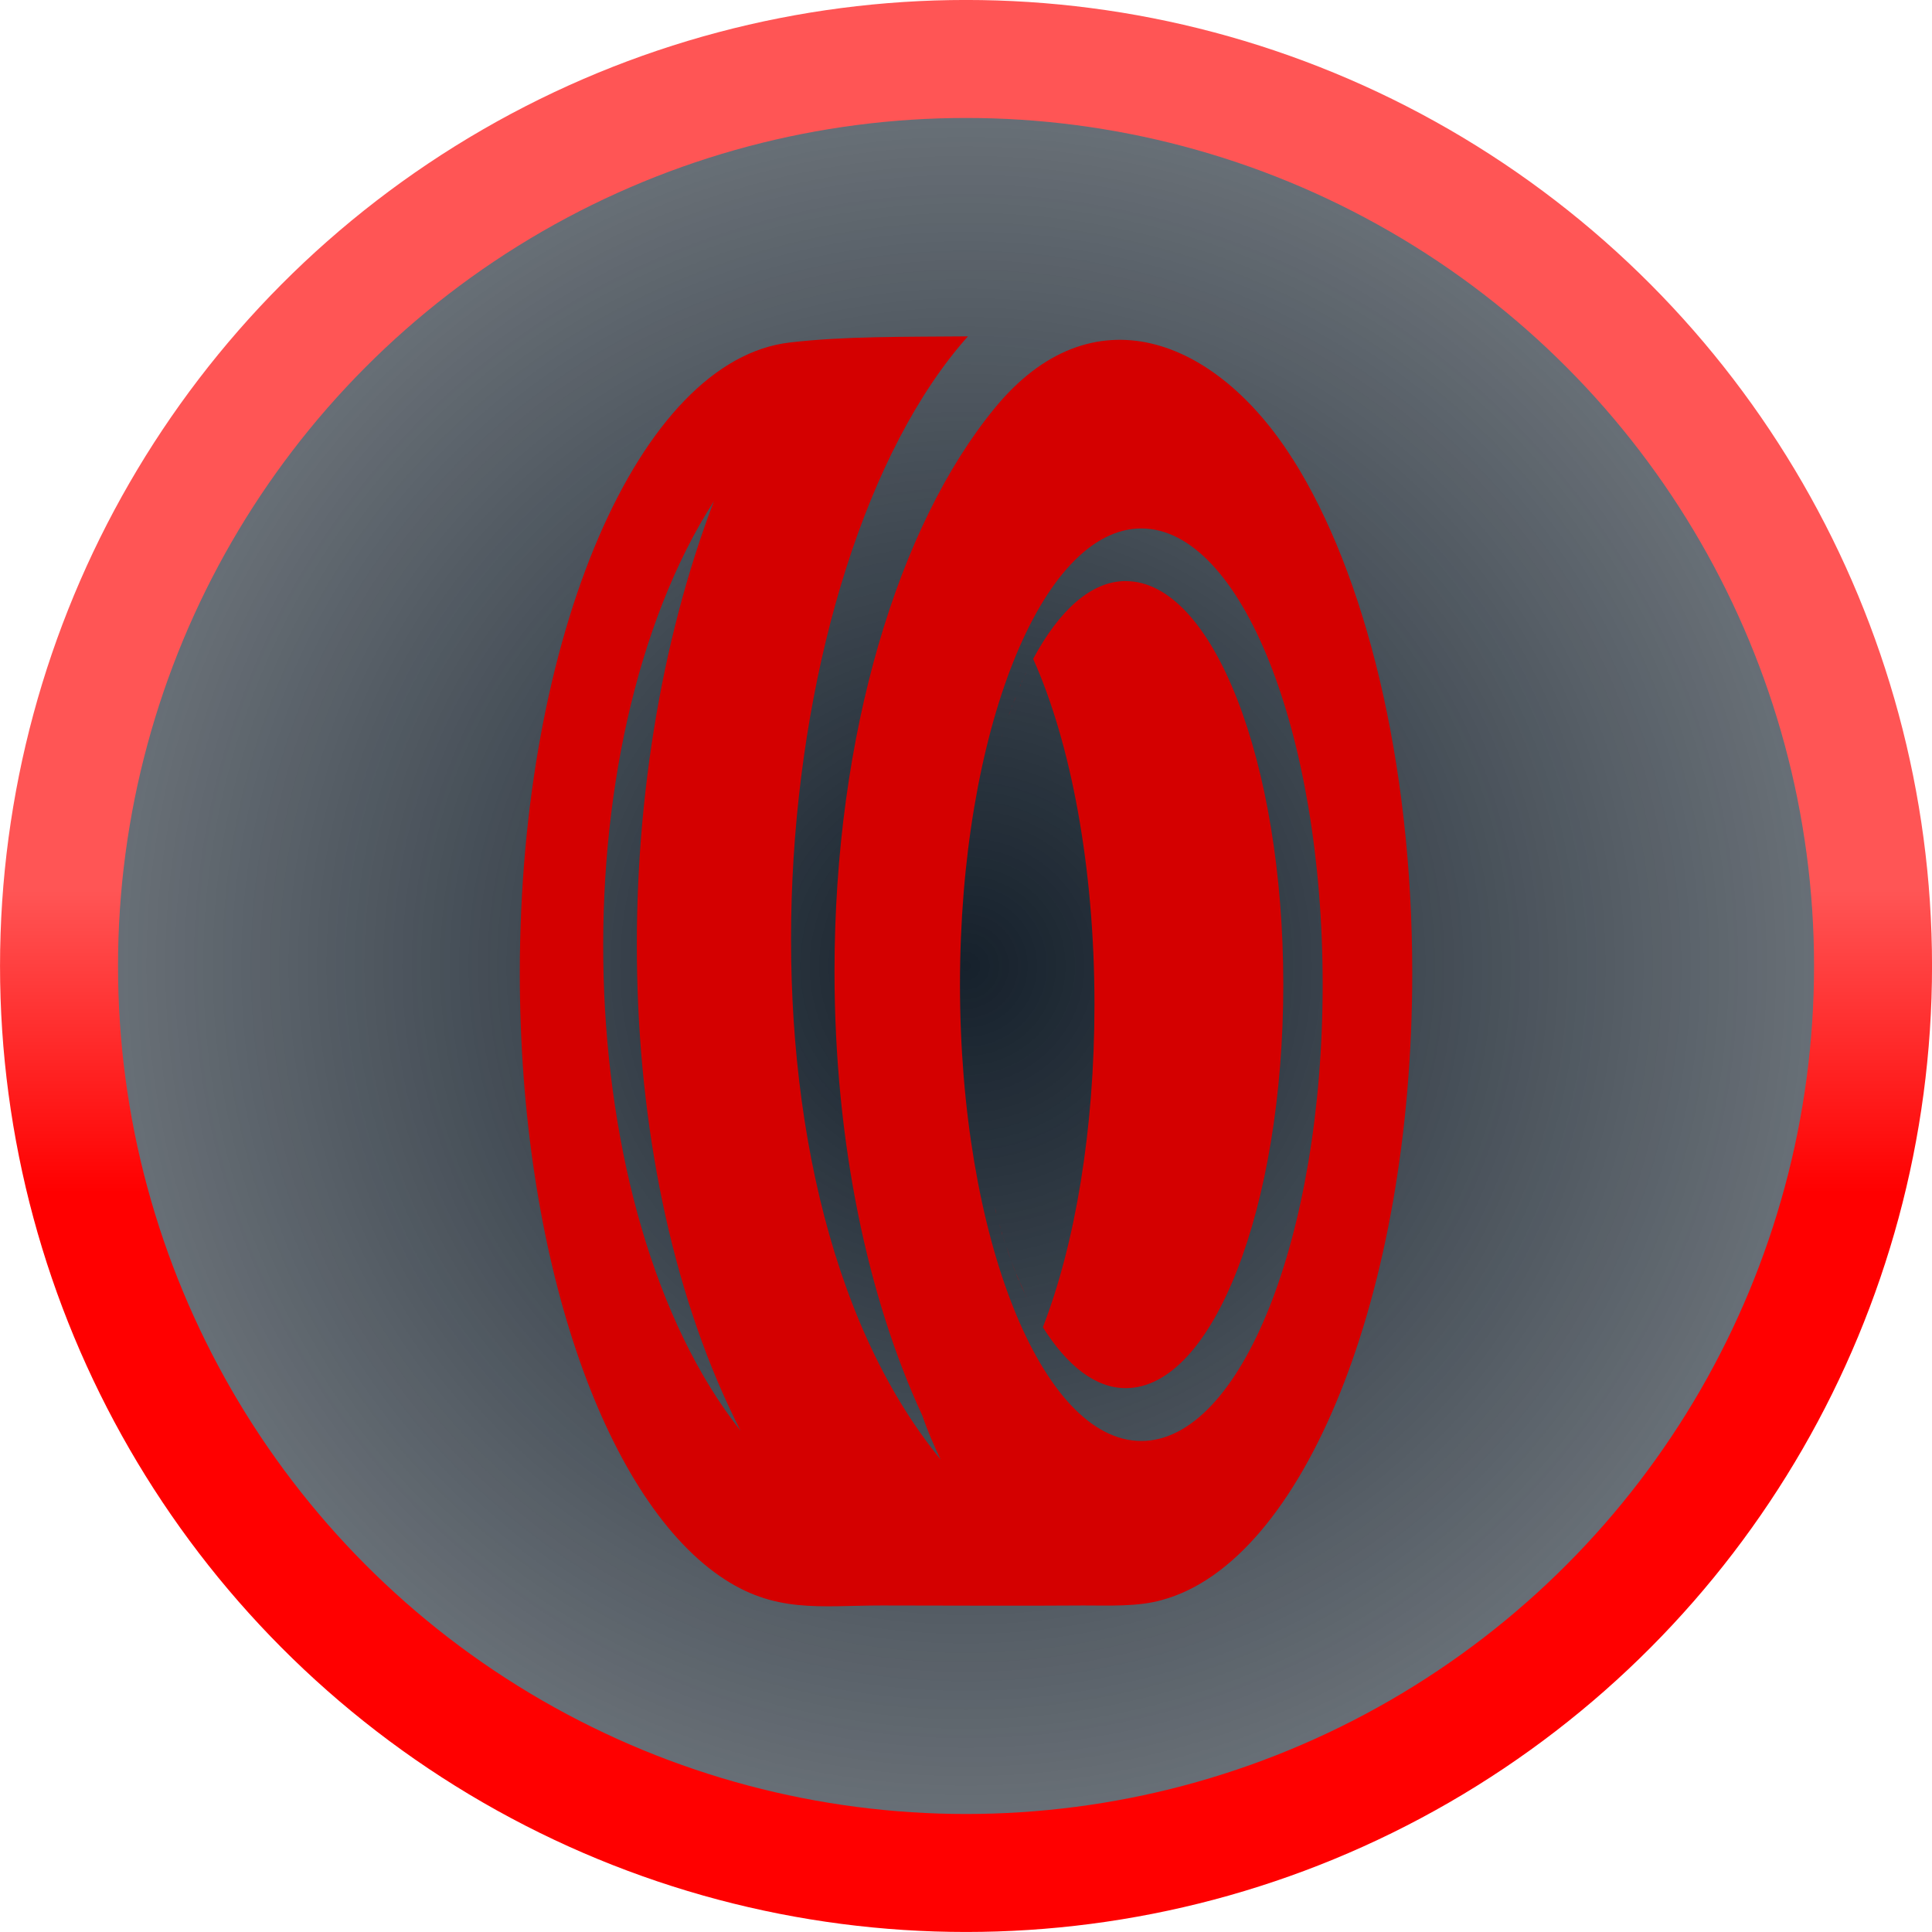 <?xml version="1.0" encoding="UTF-8" standalone="no"?>
<!-- Created with Inkscape (http://www.inkscape.org/) -->

<svg
   xmlns:osb="http://www.openswatchbook.org/uri/2009/osb"
   xmlns:dc="http://purl.org/dc/elements/1.1/"
   xmlns:cc="http://creativecommons.org/ns#"
   xmlns:rdf="http://www.w3.org/1999/02/22-rdf-syntax-ns#"
   xmlns:svg="http://www.w3.org/2000/svg"
   xmlns="http://www.w3.org/2000/svg"
   xmlns:xlink="http://www.w3.org/1999/xlink"
   xmlns:sodipodi="http://sodipodi.sourceforge.net/DTD/sodipodi-0.dtd"
   xmlns:inkscape="http://www.inkscape.org/namespaces/inkscape"
   width="33.815mm"
   height="33.815mm"
   viewBox="0 0 33.815 33.815"
   version="1.1"
   id="svg8"
   inkscape:version="0.92.2 (5c3e80d, 2017-08-06)"
   sodipodi:docname="cat-reifenservice.svg">
  <defs
     id="defs2">
    <linearGradient
       inkscape:collect="always"
       id="linearGradient9596">
      <stop
         style="stop-color:#16212c;stop-opacity:1"
         offset="0"
         id="stop9592" />
      <stop
         style="stop-color:#16212c;stop-opacity:0.6"
         offset="1"
         id="stop9594" />
    </linearGradient>
    <linearGradient
       inkscape:collect="always"
       id="linearGradient4524">
      <stop
         style="stop-color:#ff0000;stop-opacity:1;"
         offset="0"
         id="stop4520" />
      <stop
         style="stop-color:#ff5555;stop-opacity:1"
         offset="1"
         id="stop4522" />
    </linearGradient>
    <linearGradient
       id="linearGradient4516"
       osb:paint="solid">
      <stop
         style="stop-color:#000000;stop-opacity:1;"
         offset="0"
         id="stop4514" />
    </linearGradient>
    <linearGradient
       id="linearGradient4510"
       osb:paint="solid">
      <stop
         style="stop-color:#000000;stop-opacity:1;"
         offset="0"
         id="stop4508" />
    </linearGradient>
    <linearGradient
       inkscape:collect="always"
       xlink:href="#linearGradient4524"
       id="linearGradient1379"
       gradientUnits="userSpaceOnUse"
       x1="68.792"
       y1="152.802"
       x2="68.792"
       y2="147.51" />
    <radialGradient
       inkscape:collect="always"
       xlink:href="#linearGradient9596"
       id="radialGradient9598"
       cx="68.792"
       cy="148.833"
       fx="68.792"
       fy="148.833"
       r="16.907"
       gradientUnits="userSpaceOnUse" />
  </defs>
  <sodipodi:namedview
     id="base"
     pagecolor="#ffffff"
     bordercolor="#666666"
     borderopacity="1.0"
     inkscape:pageopacity="0.0"
     inkscape:pageshadow="2"
     inkscape:zoom="5.6"
     inkscape:cx="4.1955001"
     inkscape:cy="59.285189"
     inkscape:document-units="mm"
     inkscape:current-layer="layer1"
     showgrid="true"
     showguides="true"
     inkscape:window-width="1920"
     inkscape:window-height="1017"
     inkscape:window-x="1912"
     inkscape:window-y="-8"
     inkscape:window-maximized="1"
     fit-margin-top="0"
     fit-margin-left="0"
     fit-margin-right="0"
     fit-margin-bottom="0">
    <inkscape:grid
       type="xygrid"
       id="grid10"
       originx="-51.884"
       originy="-131.259" />
  </sodipodi:namedview>
  <g
     inkscape:label="Ebene 1"
     inkscape:groupmode="layer"
     id="layer1"
     transform="translate(-51.884,-131.926)">
    <circle
       id="path12"
       style="fill:url(#radialGradient9598);fill-opacity:1;stroke:url(#linearGradient1379);stroke-width:2.065;stroke-miterlimit:4;stroke-dasharray:none;stroke-opacity:1"
       r="15.875"
       cy="148.833"
       cx="68.792" />
    <g
       id="steering"
       transform="matrix(0.041,0,0,0.043,52.402,135.83)" />
    <g
       id="fuel"
       transform="matrix(0.041,0,0,0.043,52.402,135.83)" />
    <g
       id="suspension"
       transform="matrix(0.041,0,0,0.043,52.402,135.83)" />
    <g
       id="brakes"
       transform="matrix(0.041,0,0,0.043,52.402,135.83)" />
    <g
       id="hitech"
       transform="matrix(0.041,0,0,0.043,52.402,135.83)" />
    <g
       id="computer"
       transform="matrix(0.041,0,0,0.043,52.402,135.83)" />
    <g
       id="transmission"
       transform="matrix(0.041,0,0,0.043,52.402,135.83)" />
    <g
       id="safety"
       transform="matrix(0.041,0,0,0.043,52.402,135.83)" />
    <g
       id="cooling"
       transform="matrix(0.041,0,0,0.043,52.402,135.83)" />
    <g
       id="engine"
       transform="matrix(0.041,0,0,0.043,52.402,135.83)" />
    <path
       inkscape:connector-curvature="0"
       d="m 74.51,139.959 c 1.267,2.001 2.092,5.292 2.092,8.999 0,5.641 -1.912,10.302 -4.378,10.971 -0.417,0.121 -0.932,0.097 -1.374,0.097 -1.175,0.009 -2.359,0 -3.534,0 -1.082,0 -1.878,0.15 -2.839,-0.518 -2.029,-1.405 -3.495,-5.597 -3.495,-10.549 0,-5.912 2.097,-10.743 4.732,-11.039 0.951,-0.111 2,-0.097 3.111,-0.107 -3.534,3.964 -4.495,14.76 -0.476,19.66 -0.116,-0.242 -0.228,-0.494 -0.32,-0.766 -0.956,-2.059 -1.539,-4.788 -1.539,-7.778 0,-4.153 1.116,-7.802 2.801,-9.856 1.694,-2.074 3.868,-1.25 5.218,0.887 z m -9.664,17.009 c -2.306,-4.521 -2.364,-11.296 -0.466,-16.272 -2.762,4.308 -2.543,12.473 0.466,16.272 z m 7.014,-15.793 c -1.747,0 -3.174,3.576 -3.174,7.981 0,4.41 1.427,7.991 3.174,7.991 1.747,0 3.174,-3.581 3.174,-7.991 0,-4.405 -1.427,-7.981 -3.174,-7.981 z m -0.272,0.921 c -0.602,0 -1.16,0.504 -1.621,1.362 0.66,1.473 1.073,3.644 1.073,6.048 0,2.205 -0.34,4.196 -0.903,5.65 0.427,0.678 0.922,1.066 1.451,1.066 1.524,0 2.757,-3.159 2.757,-7.065 0,-3.901 -1.233,-7.06 -2.757,-7.06 z m -1.461,13.05 c -0.034,-0.058 -0.063,-0.111 -0.097,-0.174 0.034,0.063 0.063,0.116 0.097,0.174 z m -0.102,-0.179 c -0.034,-0.058 -0.073,-0.121 -0.102,-0.189 0.029,0.068 0.068,0.131 0.102,0.189 z m -0.107,-0.189 c -0.019,-0.044 -0.039,-0.082 -0.063,-0.126 0.024,0.044 0.044,0.083 0.063,0.126 z m -0.063,-0.136 c -0.015,-0.024 -0.024,-0.044 -0.034,-0.068 0.01,0.024 0.024,0.048 0.034,0.068 z m -0.029,-0.068 c -0.034,-0.078 -0.063,-0.145 -0.097,-0.218 0.029,0.078 0.063,0.145 0.097,0.218 z m -0.097,-0.223 c -0.024,-0.044 -0.044,-0.092 -0.063,-0.141 0.015,0.049 0.034,0.097 0.063,0.141 z m -0.068,-0.15 c -0.034,-0.078 -0.058,-0.15 -0.083,-0.228 0.024,0.077 0.053,0.15 0.083,0.228 z m -0.087,-0.233 c -0.024,-0.078 -0.053,-0.15 -0.078,-0.233 0.024,0.082 0.049,0.155 0.078,0.233 z m -0.092,-0.267 c -0.015,-0.044 -0.034,-0.092 -0.044,-0.145 0.01,0.058 0.029,0.102 0.044,0.145 z m -0.053,-0.15 c -0.005,-0.029 -0.015,-0.053 -0.019,-0.078 0.01,0.024 0.015,0.048 0.019,0.078 z m -0.029,-0.111 c -0.005,-0.029 -0.019,-0.058 -0.024,-0.097 0.005,0.039 0.015,0.068 0.024,0.097 z m -0.078,-0.271 c -0.005,-0.039 -0.019,-0.077 -0.024,-0.111 0.005,0.039 0.015,0.073 0.024,0.111 z m -0.029,-7.913 c 0.005,-0.029 0.019,-0.058 0.024,-0.092 -0.005,0.029 -0.015,0.058 -0.024,0.092 z m 0.078,-0.286 c 0.005,-0.024 0.015,-0.053 0.024,-0.078 -0.01,0.024 -0.015,0.044 -0.024,0.078 z m 0.039,-0.131 c 0.015,-0.029 0.019,-0.058 0.024,-0.092 -0.005,0.034 -0.01,0.063 -0.024,0.092 z m 0.131,-0.388 c 0.005,-0.029 0.019,-0.058 0.034,-0.092 -0.015,0.029 -0.029,0.058 -0.034,0.092 z m 0.044,-0.131 c 0.005,-0.024 0.015,-0.044 0.024,-0.058 -0.01,0.015 -0.015,0.034 -0.024,0.058 z m 0.034,-0.083 c 0.015,-0.039 0.024,-0.078 0.044,-0.111 -0.019,0.039 -0.029,0.073 -0.044,0.111 z m 0.058,-0.15 c 0.005,-0.029 0.019,-0.058 0.034,-0.092 -0.015,0.034 -0.029,0.063 -0.034,0.092 z m 0.053,-0.126 c 0.005,-0.024 0.015,-0.039 0.024,-0.058 -0.015,0.019 -0.019,0.034 -0.024,0.058 z m 0.029,-0.082 c 0.019,-0.029 0.034,-0.068 0.044,-0.097 -0.01,0.029 -0.024,0.063 -0.044,0.097 z m 0.058,-0.131 c 0.019,-0.029 0.034,-0.058 0.044,-0.092 -0.01,0.034 -0.024,0.063 -0.044,0.092 z m 0.058,-0.121 c 0.005,-0.015 0.019,-0.029 0.024,-0.053 -0.005,0.024 -0.019,0.039 -0.024,0.053 z m 0.039,-0.073 c 0.015,-0.029 0.034,-0.058 0.044,-0.092 -0.01,0.029 -0.029,0.063 -0.044,0.092 z"
       id="path45788"
       style="clip-rule:evenodd;fill:#d40000;fill-opacity:1;fill-rule:evenodd;stroke-width:0.048" />
  </g>
</svg>
